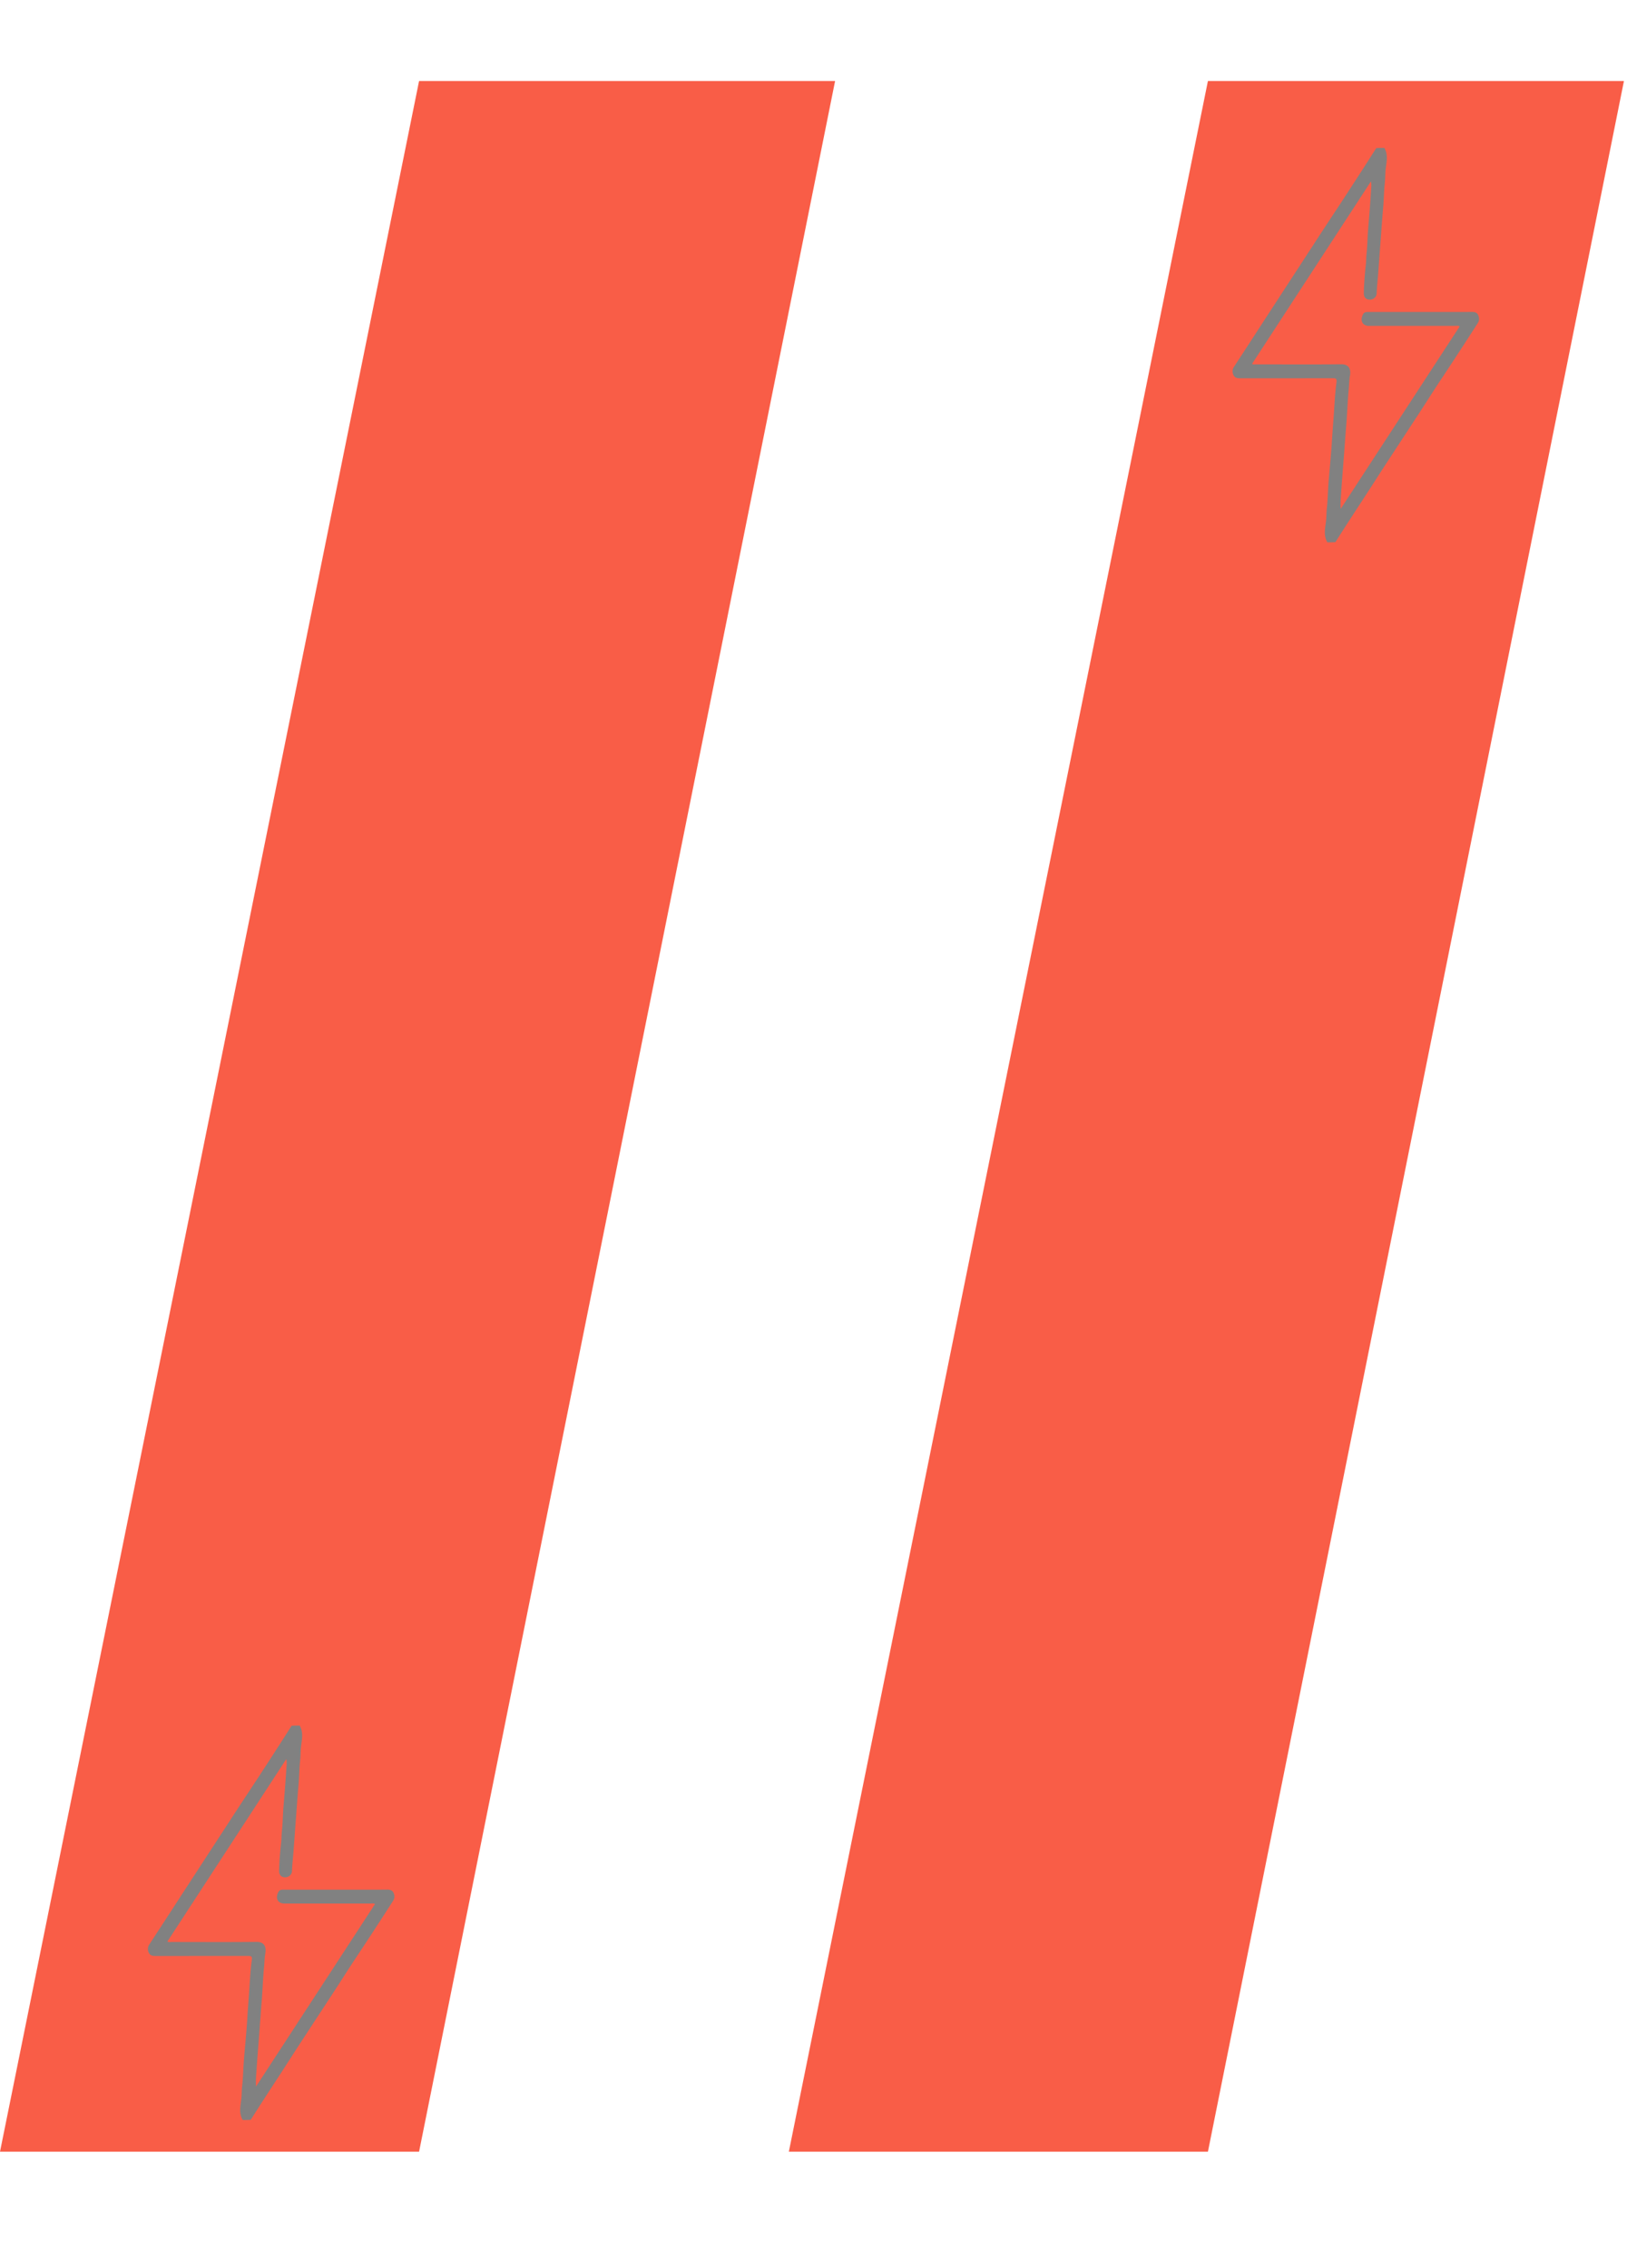 <?xml version="1.0" encoding="UTF-8"?>
<svg data-bbox="0 1.643 32.938 42" xmlns="http://www.w3.org/2000/svg" viewBox="0 0 33 46" height="46" width="33" data-type="color">
    <g>
        <path fill="#F95D47" d="M24.5 1.643h8.438l-8.438 42H16l8.5-42Z" data-color="1"/>
        <path fill="#F95D47" d="M8.5 1.643h8.438l-8.438 42H0l8.5-42Z" data-color="1"/>
        <path fill="#818181" d="M4.923 43c-.093-.159-.033-.323-.023-.485.004-.072.004-.144.013-.216.018-.164.02-.33.033-.494.022-.287.052-.573.07-.86.009-.154.02-.309.032-.463.018-.235.026-.472.057-.706.012-.091.004-.104-.08-.104l-1.877.001c-.061 0-.11-.013-.135-.076a.161.161 0 0 1 .017-.159c.216-.33.431-.661.646-.993l.97-1.49c.185-.286.373-.57.56-.854.238-.364.475-.73.708-1.097.05-.004.103-.004.164-.004.092.159.032.323.022.486-.004.077-.005.154-.013.231-.018.164-.018.33-.033.494-.023.26-.04.523-.06.784l-.042.57c-.01.128-.025.256-.03.385-.002.076-.068.13-.144.128-.075-.003-.118-.05-.117-.135.005-.19.02-.38.042-.57.008-.074.006-.148.014-.223.018-.164.019-.33.032-.494.022-.267.044-.533.06-.8.004-.058.013-.114-.003-.176l-2.411 3.7c.03.018.057.01.083.01.574 0 1.149.004 1.723-.002.153-.001.204.089.18.233-.016.087-.016.174-.024.26-.023.231-.03.463-.048.694-.016.195-.03.39-.044.585-.02.265-.042.529-.06.793-.007.12-.022.24-.012.369l2.412-3.7c-.027-.022-.057-.012-.084-.012H5.768c-.133 0-.187-.105-.124-.23.026-.052.067-.052.11-.052h1.322c.26 0 .521.002.782-.001.06 0 .105.015.128.075.02.052.02.1-.013.152-.253.396-.51.789-.77 1.18-.134.202-.263.407-.395.61l-.713 1.09c-.135.208-.268.417-.403.624-.203.312-.407.623-.606.938-.049.004-.103.004-.163.004Z" data-color="2"/>
        <path fill="#818181" d="M26.922 11c-.092-.159-.032-.323-.022-.485.005-.072.004-.144.013-.216.018-.164.02-.33.032-.494.023-.287.053-.573.07-.86.01-.154.021-.309.033-.463.018-.235.026-.472.057-.706.012-.091.004-.104-.08-.104l-1.877.001c-.061 0-.11-.013-.134-.076a.161.161 0 0 1 .016-.159c.216-.33.431-.661.646-.993l.97-1.49c.185-.286.373-.57.56-.854.238-.364.475-.73.708-1.097.05-.004.103-.004.164-.004.092.159.032.323.022.485-.004.078-.005.155-.013.232-.018.164-.018.33-.033.494-.023.26-.04.523-.06.784l-.042.57c-.01.128-.025.256-.03.385-.002.076-.068.13-.144.128-.075-.003-.118-.05-.116-.135.004-.19.02-.38.04-.57.01-.074.006-.148.015-.223.018-.164.019-.33.032-.494.023-.266.044-.533.06-.8.004-.058.012-.114-.003-.176l-2.411 3.7c.03.018.058.01.083.01.574 0 1.149.004 1.723-.002.153-.001.204.089.18.233-.016.087-.016.174-.024.26-.023.231-.03.463-.048.694-.016.195-.03.39-.044.585-.02.265-.042.529-.06.793-.007.12-.022.24-.012.369l2.412-3.7c-.027-.022-.057-.012-.084-.012h-1.753c-.133 0-.187-.105-.124-.23.026-.052.067-.052.11-.052h1.322c.26 0 .521.002.782-.001.06 0 .105.015.128.075.02.052.02.1-.013.152a86.9 86.9 0 0 1-.77 1.18c-.134.202-.263.407-.395.61l-.713 1.09c-.135.208-.268.417-.403.624-.203.312-.407.623-.606.938a2.309 2.309 0 0 1-.163.004Z" data-color="2"/>
    </g>
</svg>
